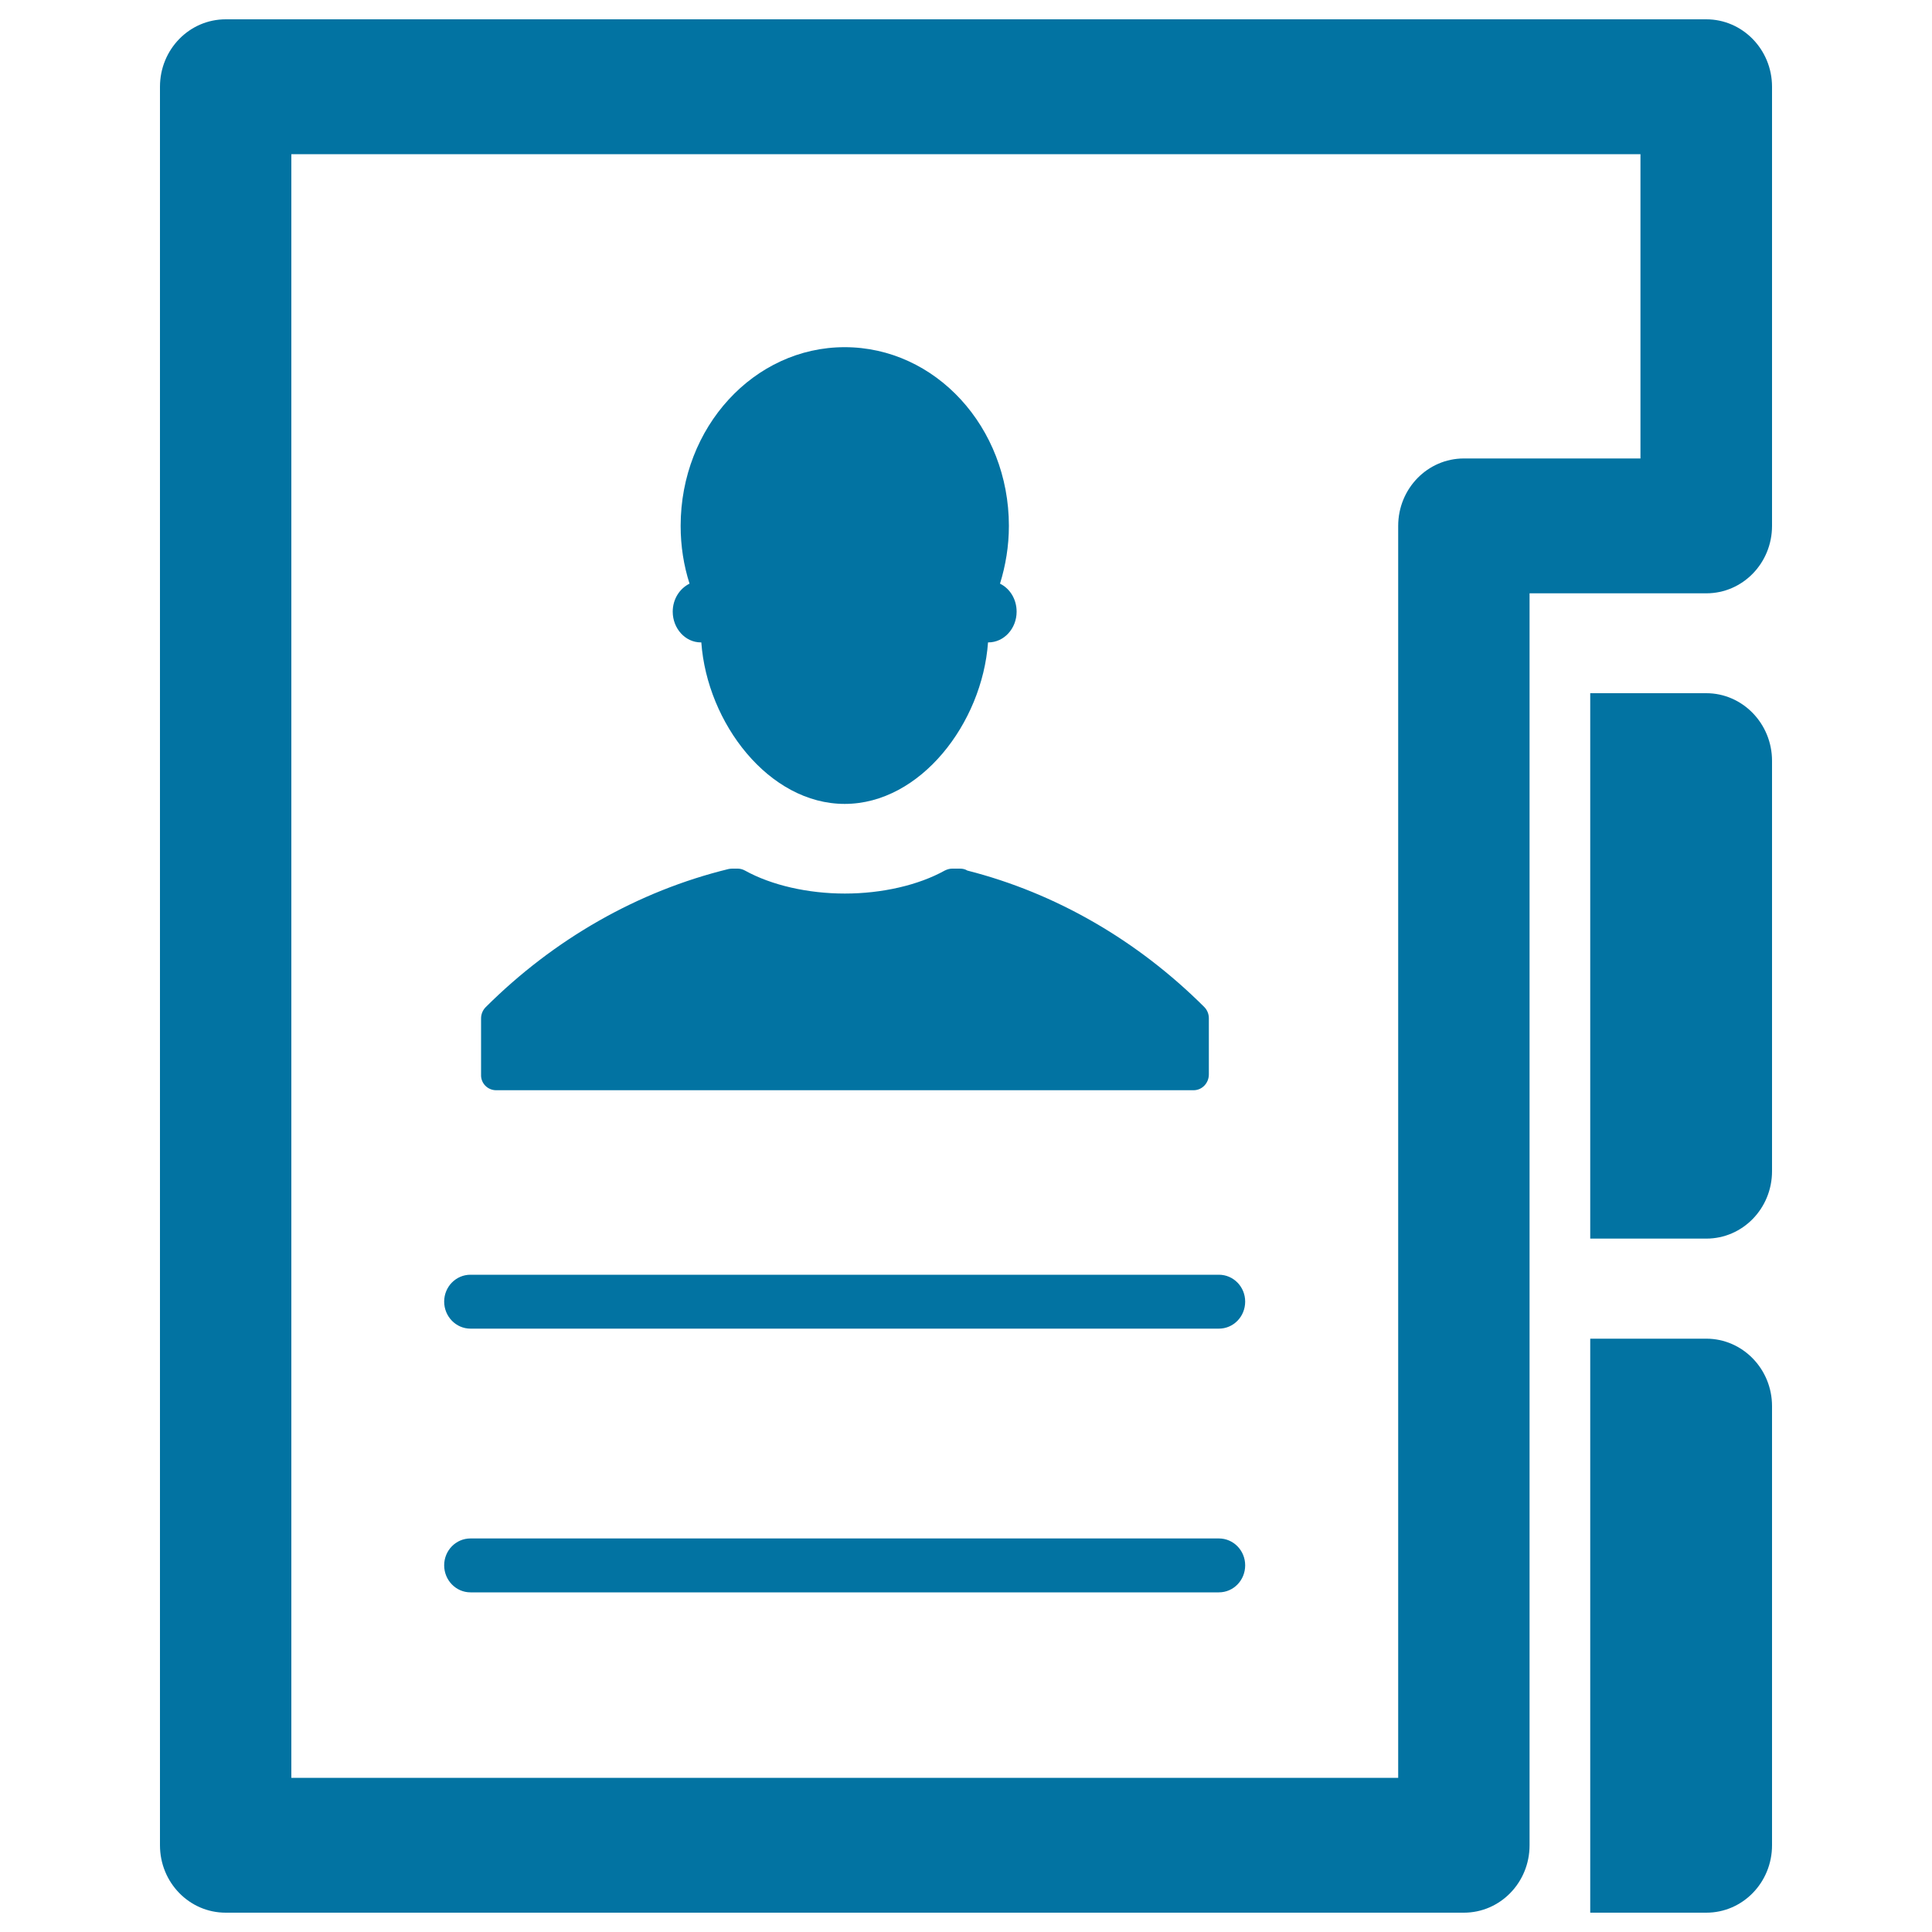 <svg xmlns="http://www.w3.org/2000/svg" viewBox="0 0 1000 1000" style="fill:#0273a2">
<title>Personal Information SVG icon</title>
<path d="M883.2,10H116.8c-18.8,0-34,15.6-34,34.9v910.2c0,19.3,15.2,34.9,34,34.9h640.9c18.8,0,34-15.6,34-34.9v-648h91.5c18.8,0,34-15.6,34-34.9V44.9C917.2,25.6,901.9,10,883.2,10z M849.2,237.3h-91.5c-18.8,0-34,15.6-34,34.9v648H150.8V79.8h698.3V237.3L849.2,237.3z"/><path d="M243.5,824.2h387.4c7.5,0,13.6-6.2,13.6-14c0-7.7-6.1-13.9-13.6-13.9H243.5c-7.5,0-13.6,6.2-13.6,13.9C229.9,817.9,236,824.2,243.5,824.2z"/><path d="M243.5,687.7h387.4c7.5,0,13.6-6.2,13.6-14c0-7.7-6.1-13.9-13.6-13.9H243.5c-7.5,0-13.6,6.2-13.6,13.9C229.9,681.4,236,687.7,243.5,687.7z"/><path d="M348.2,316.6c0,8.7,6.5,15.9,14.5,15.9c0.1,0,0.2,0,0.3,0c3,41.8,35,83.6,74.2,83.6c39.2,0,71.2-41.8,74.2-83.6c0.1,0,0.2,0,0.2,0c8,0,14.6-7.1,14.6-15.9c0-6.5-3.5-12-8.6-14.5c2.9-9.4,4.6-19.4,4.6-29.9c0-51.1-38-92.5-85-92.5c-46.9,0-84.9,41.4-84.9,92.5c0,10.5,1.6,20.5,4.6,29.9C351.8,304.6,348.2,310.1,348.2,316.6z"/><path d="M256.8,564.3h361c4.4,0,7.9-3.7,7.9-8.2v-29.1c0-2.2-0.9-4.3-2.4-5.8c-34.7-34.6-77-59-122.6-70.6c-1.1-0.7-2.4-1-3.8-1h-4.1c-1.3,0-2.6,0.4-3.8,1c-13.7,7.6-32.6,11.9-51.7,11.9c-19.1,0-38-4.3-51.7-11.9c-1.1-0.6-2.4-1-3.7-1h-3c-0.6,0-1.2,0.1-1.8,0.2c-46.7,11.4-90.2,36.1-125.7,71.5c-1.5,1.5-2.4,3.6-2.4,5.8v29.1C248.8,560.7,252.4,564.3,256.8,564.3z"/><path d="M883.2,358.8h-60.1v282.3h60.1c18.8,0,34-15.6,34-34.9V393.8C917.2,374.5,901.9,358.8,883.2,358.8z"/><path d="M883.2,692.9h-60.1V990h60.1c18.8,0,34-15.6,34-34.9V727.8C917.2,708.5,901.9,692.9,883.2,692.9z"/>
</svg>
